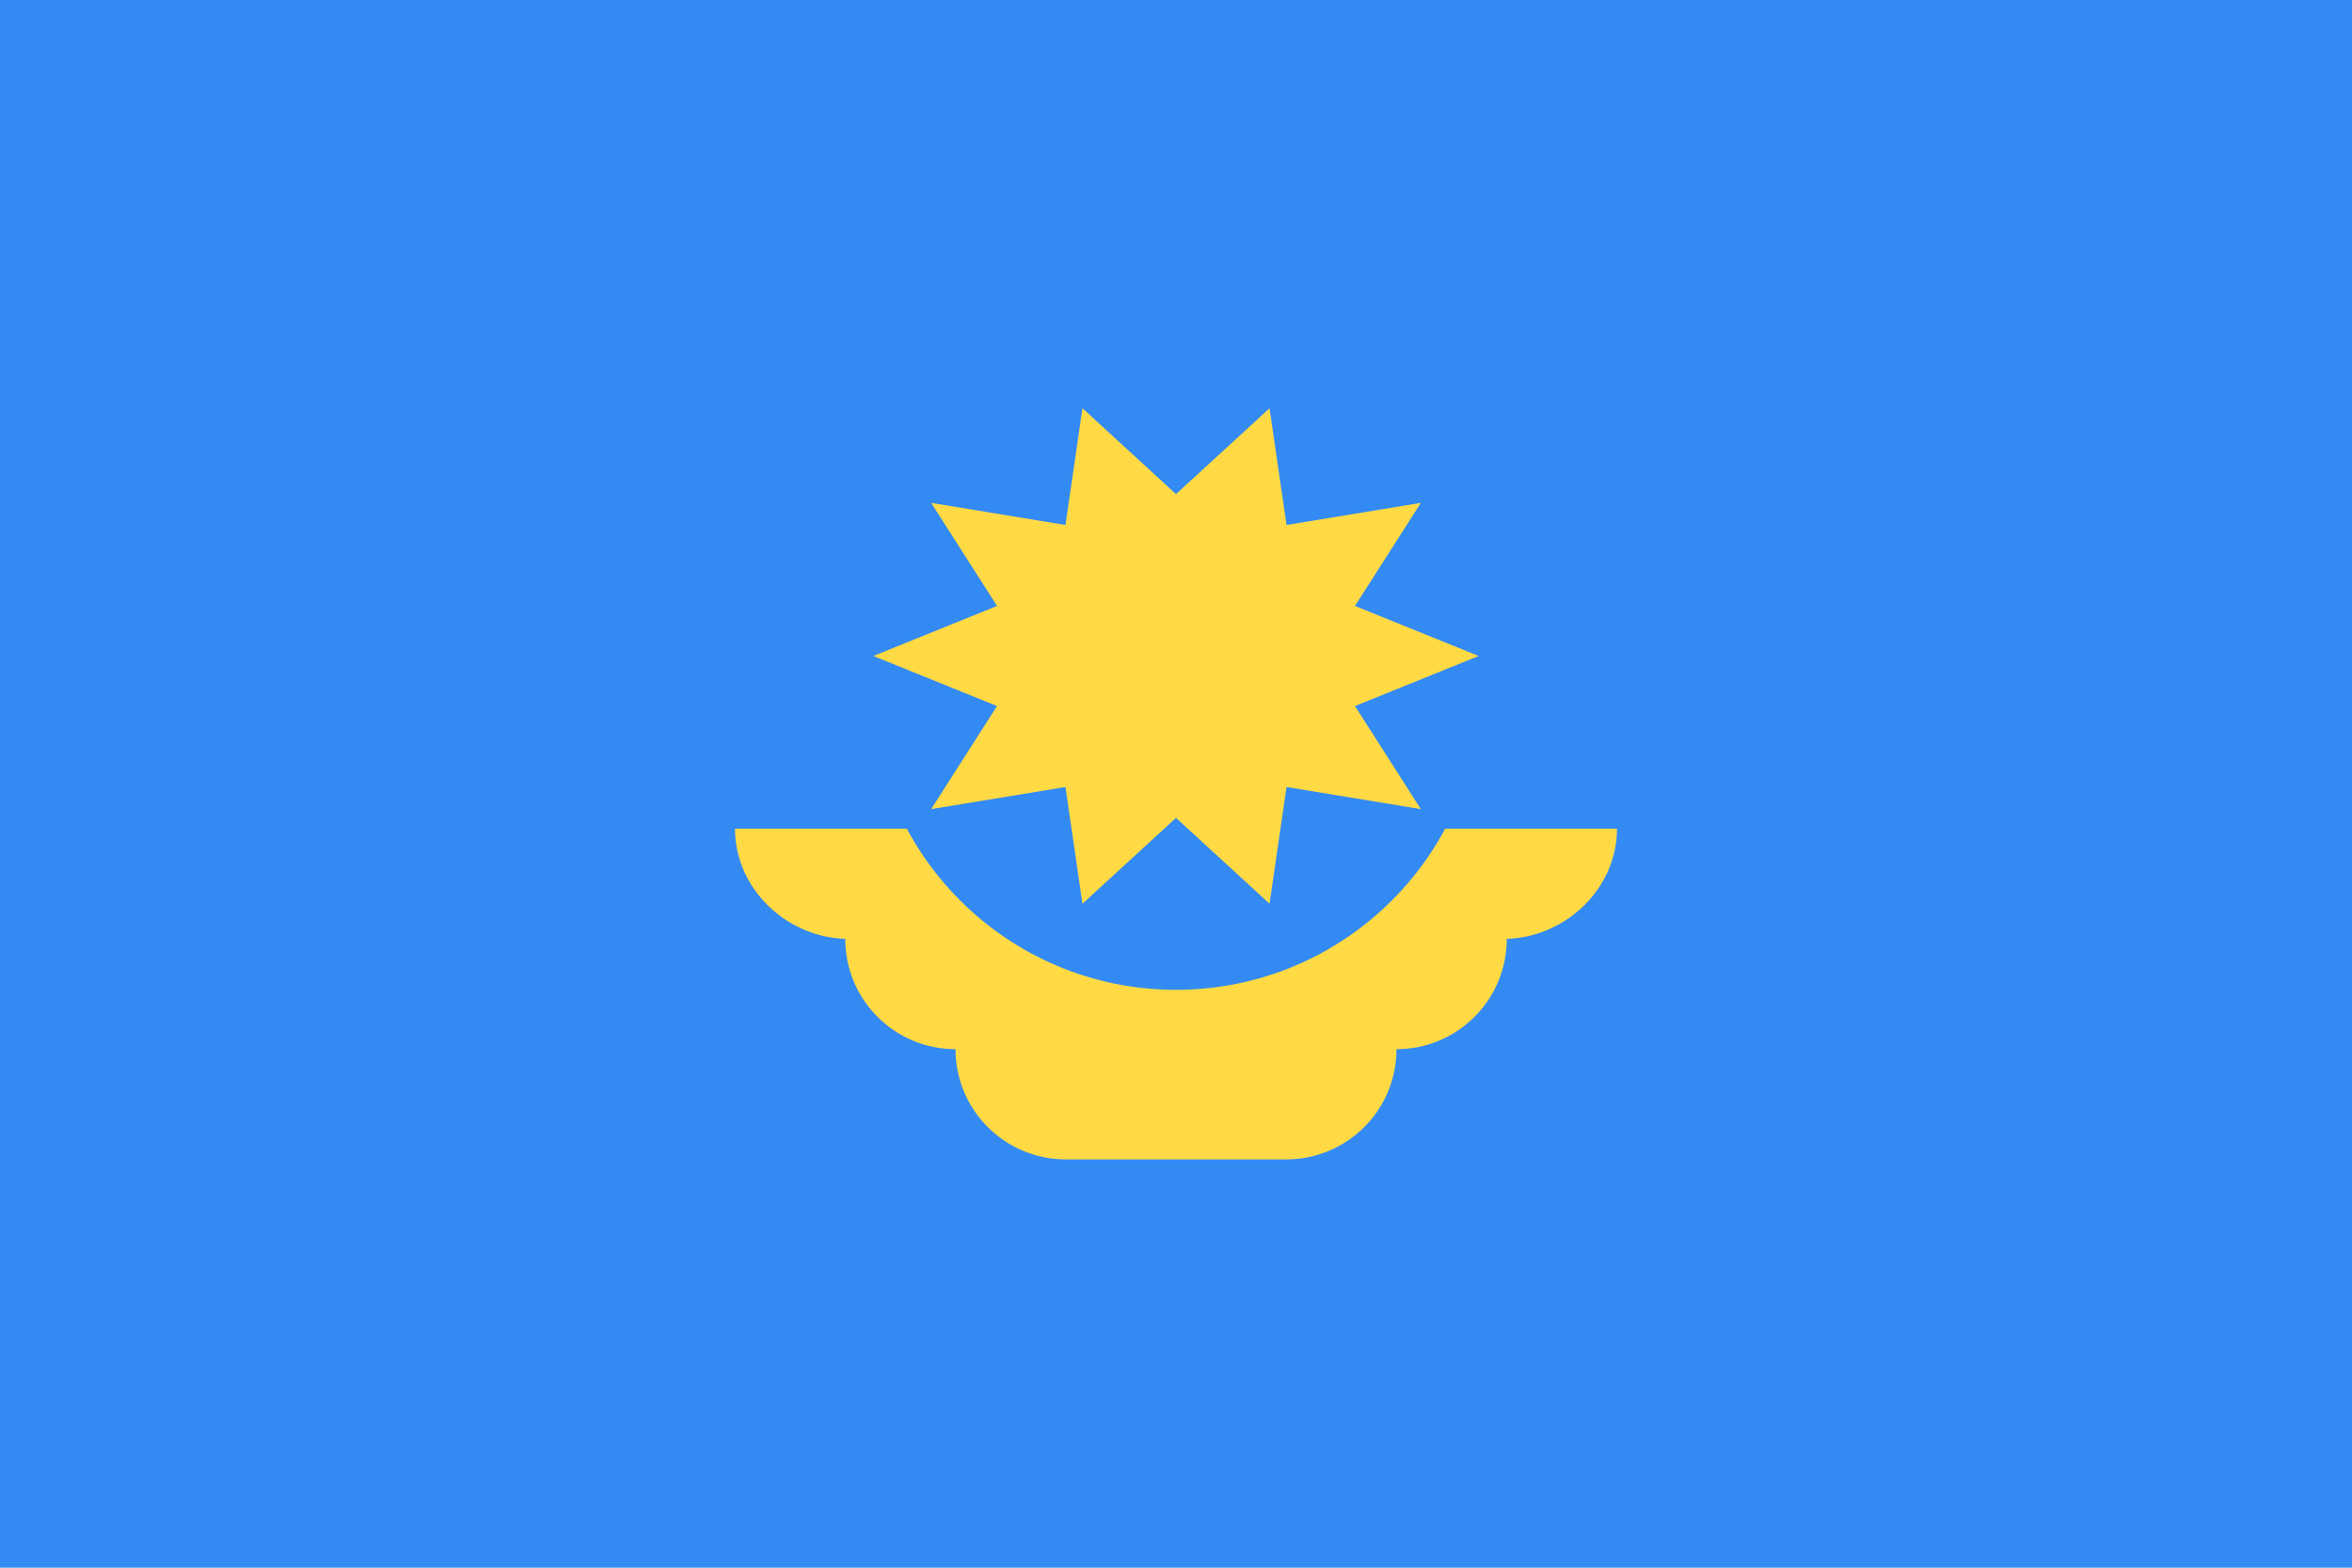 <?xml version="1.0" encoding="UTF-8"?>

<svg xmlns="http://www.w3.org/2000/svg" viewBox="0 85.333 512 341.333">
<rect y="85.331" fill="#338AF3" width="512" height="341.337"/>
<path fill="#FFDA44" d="M352,265.768H160c0,13.255,11.544,23.999,24.799,23.999h-0.799c0,13.255,10.744,24.001,24.001,24.001  c0,13.255,10.744,24.001,24.001,24.001h48c13.255,0,24.001-10.744,24.001-24.001c13.255,0,24.001-10.744,24.001-24.001h-0.799  C340.454,289.767,352,279.023,352,265.768z"/>
<path fill="#338AF3" d="M322.462,234.384c0,36.705-29.756,66.462-66.462,66.462s-66.462-29.756-66.462-66.462"/>
<polygon fill="#FFDA44" points="321.882,228.163 294.962,239.062 309.297,261.503 280.065,256.689 276.361,282.104   256,263.412 235.638,282.104 231.935,256.689 202.703,261.501 217.037,239.061 190.118,228.163 217.038,217.264 202.703,194.825   231.934,199.638 235.639,174.221 256,192.915 276.362,174.221 280.065,199.638 309.298,194.825 294.963,217.265 "/>
</svg>

